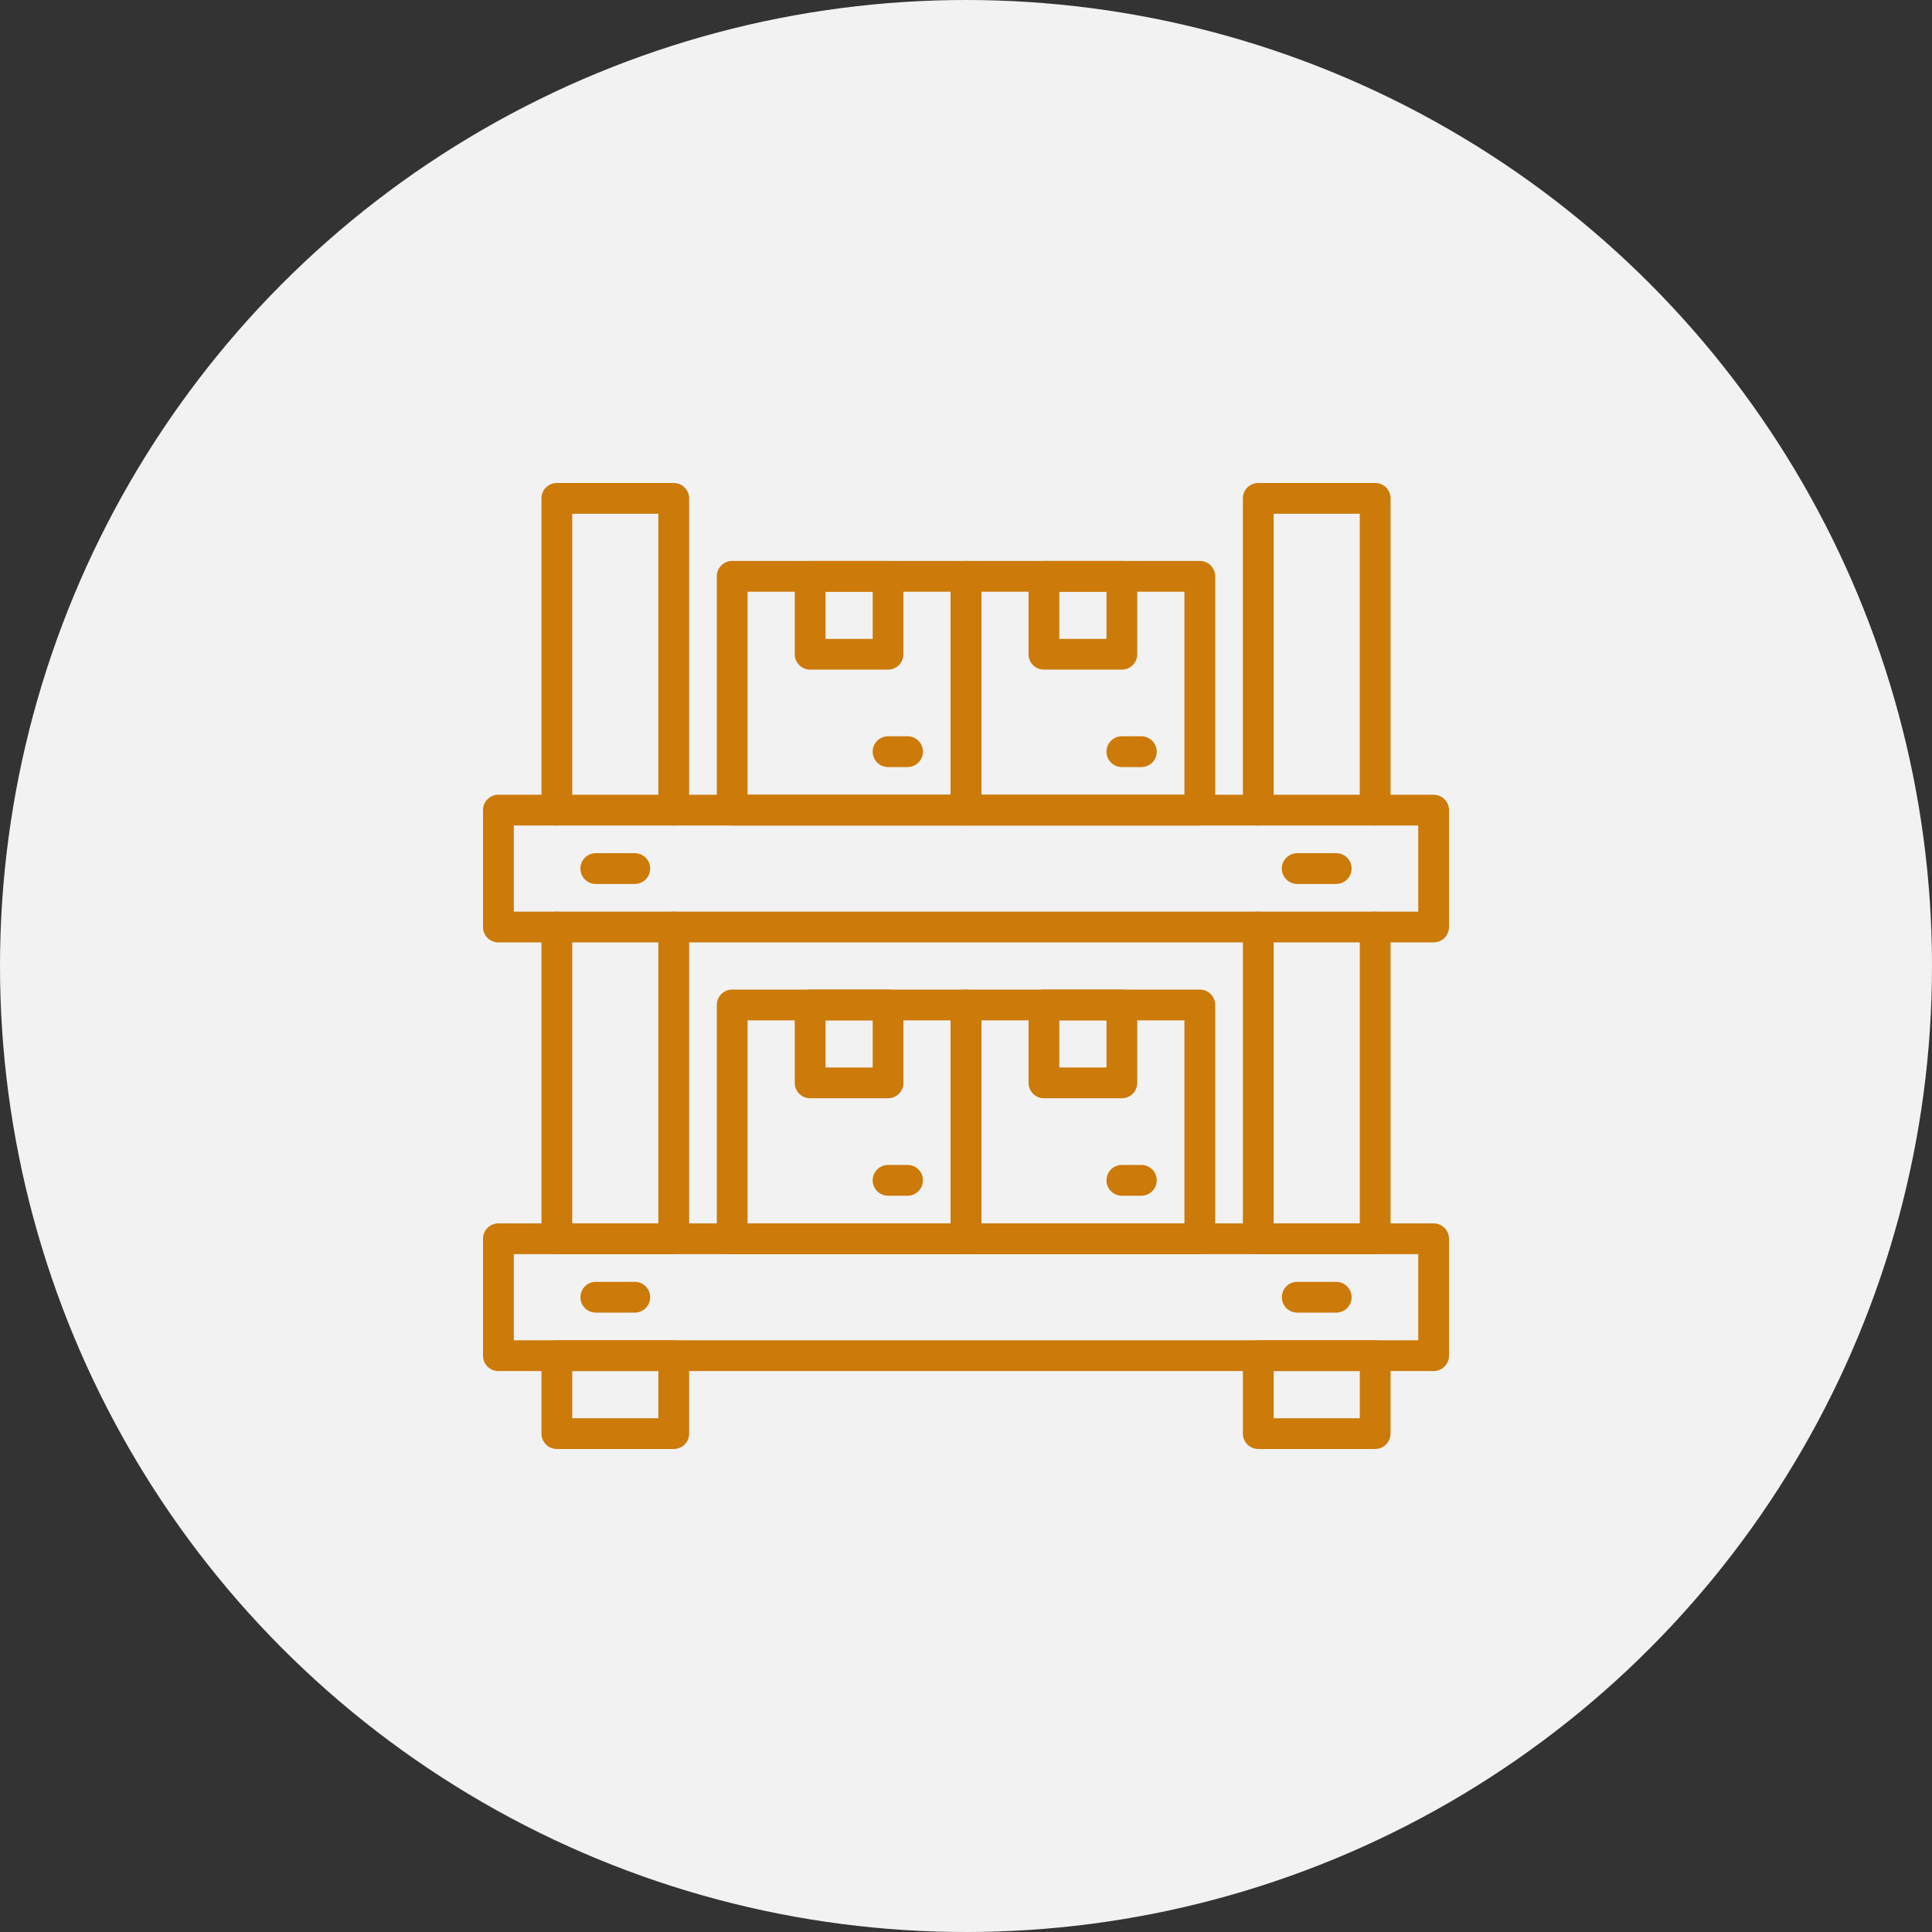 <svg xmlns="http://www.w3.org/2000/svg" width="160" height="160"><rect width="100%" height="100%" fill="#333333" stroke="none"/><defs><clipPath id="a"><path data-name="長方形 26056" fill="#cc7a09" d="M0 0h80v80H0z"/></clipPath></defs><g data-name="グループ 21967" transform="translate(-230 -2031)"><circle data-name="楕円形 428" cx="80" cy="80" r="80" transform="translate(230 2031)" fill="#f2f2f2"/><g data-name="グループ 23998"><g data-name="グループ 23993"><g data-name="グループ 23992" clip-path="url(#a)" fill="#cc7a09" transform="translate(270 2071)"><path data-name="長方形 26054" d="M1.274 61.316h77.452A1.274 1.274 0 0 1 80 62.59v9.681a1.274 1.274 0 0 1-1.274 1.274H1.274A1.274 1.274 0 0 1 0 72.271V62.59a1.274 1.274 0 0 1 1.274-1.274Zm76.178 2.548h-74.9v7.134h74.9Z"/><path data-name="長方形 26055" d="M1.274 25.817h77.452A1.274 1.274 0 0 1 80 27.091v9.681a1.274 1.274 0 0 1-1.274 1.274H1.274A1.274 1.274 0 0 1 0 36.772v-9.681a1.274 1.274 0 0 1 1.274-1.274Zm76.178 2.548h-74.9v7.134h74.9Z"/><path data-name="パス 19700" d="M15.796 28.365a1.274 1.274 0 0 1-1.274-1.274V2.548H7.389v24.544a1.274 1.274 0 1 1-2.548 0V1.274A1.274 1.274 0 0 1 6.115 0h9.682a1.274 1.274 0 0 1 1.274 1.274v25.818a1.274 1.274 0 0 1-1.275 1.273Z"/></g></g><path data-name="パス 19701" d="M285.796 2134.866h-9.681a1.274 1.274 0 0 1-1.274-1.275v-25.818a1.274 1.274 0 0 1 2.548 0v24.543h7.134v-24.543a1.274 1.274 0 0 1 2.548 0v25.817a1.274 1.274 0 0 1-1.275 1.276Z" fill="#cc7a09"/><g data-name="グループ 23995"><g data-name="グループ 23994" clip-path="url(#a)" transform="translate(270 2071)"><path data-name="パス 19702" d="M73.885 28.365a1.274 1.274 0 0 1-1.274-1.274V2.548h-7.134v24.544a1.274 1.274 0 0 1-2.548 0V1.274A1.274 1.274 0 0 1 64.204 0h9.682a1.274 1.274 0 0 1 1.274 1.274v25.818a1.274 1.274 0 0 1-1.275 1.273Z" fill="#cc7a09"/></g></g><path data-name="パス 19703" d="M343.885 2134.866h-9.682a1.274 1.274 0 0 1-1.273-1.275v-25.818a1.274 1.274 0 0 1 2.548 0v24.543h7.134v-24.543a1.274 1.274 0 0 1 2.548 0v25.817a1.274 1.274 0 0 1-1.275 1.276Z" fill="#cc7a09"/><g data-name="グループ 23997"><g data-name="グループ 23996" clip-path="url(#a)" fill="#cc7a09" transform="translate(270 2071)"><path data-name="長方形 26058" d="M6.115 70.998h9.681a1.274 1.274 0 0 1 1.274 1.274v6.454a1.274 1.274 0 0 1-1.274 1.272H6.115a1.274 1.274 0 0 1-1.274-1.272v-6.454a1.274 1.274 0 0 1 1.274-1.274Zm8.408 2.548H7.389v3.906h7.134Z"/><path data-name="長方形 26059" d="M64.204 70.998h9.681a1.274 1.274 0 0 1 1.274 1.274v6.454a1.274 1.274 0 0 1-1.274 1.272h-9.681a1.274 1.274 0 0 1-1.274-1.272v-6.454a1.274 1.274 0 0 1 1.274-1.274Zm8.408 2.548h-7.134v3.906h7.134Z"/></g></g><path data-name="線 343" d="M282.568 2104.206h-3.226a1.274 1.274 0 0 1-1.274-1.274 1.274 1.274 0 0 1 1.274-1.274h3.226a1.274 1.274 0 0 1 1.275 1.274 1.274 1.274 0 0 1-1.275 1.274Z" fill="#cc7a09"/><path data-name="線 344" d="M340.657 2104.206h-3.226a1.274 1.274 0 0 1-1.274-1.274 1.274 1.274 0 0 1 1.274-1.274h3.226a1.274 1.274 0 0 1 1.275 1.274 1.274 1.274 0 0 1-1.275 1.274Z" fill="#cc7a09"/><path data-name="線 345" d="M282.568 2139.705h-3.226a1.274 1.274 0 0 1-1.274-1.274 1.274 1.274 0 0 1 1.274-1.274h3.226a1.274 1.274 0 0 1 1.275 1.274 1.274 1.274 0 0 1-1.275 1.274Z" fill="#cc7a09"/><path data-name="線 346" d="M340.657 2139.705h-3.226a1.274 1.274 0 0 1-1.274-1.274 1.274 1.274 0 0 1 1.274-1.274h3.226a1.274 1.274 0 0 1 1.275 1.274 1.274 1.274 0 0 1-1.275 1.274Z" fill="#cc7a09"/><path data-name="長方形 26061" d="M310 2112.953h19.363a1.274 1.274 0 0 1 1.274 1.274v19.363a1.274 1.274 0 0 1-1.274 1.274H310a1.274 1.274 0 0 1-1.274-1.274v-19.363a1.274 1.274 0 0 1 1.274-1.274Zm18.089 2.548h-16.815v16.815h16.815Z" fill="#cc7a09"/><path data-name="長方形 26062" d="M316.455 2112.953h6.454a1.274 1.274 0 0 1 1.272 1.274v6.454a1.274 1.274 0 0 1-1.272 1.272h-6.454a1.274 1.274 0 0 1-1.274-1.272v-6.454a1.274 1.274 0 0 1 1.274-1.274Zm5.18 2.548h-3.906v3.906h3.906Z" fill="#cc7a09"/><path data-name="長方形 26063" d="M290.637 2112.953H310a1.274 1.274 0 0 1 1.274 1.274v19.363a1.274 1.274 0 0 1-1.274 1.274h-19.363a1.274 1.274 0 0 1-1.274-1.274v-19.363a1.274 1.274 0 0 1 1.274-1.274Zm18.089 2.548h-16.815v16.815h16.815Z" fill="#cc7a09"/><path data-name="長方形 26064" d="M297.092 2112.953h6.454a1.274 1.274 0 0 1 1.272 1.274v6.454a1.274 1.274 0 0 1-1.272 1.272h-6.454a1.274 1.274 0 0 1-1.274-1.272v-6.454a1.274 1.274 0 0 1 1.274-1.274Zm5.18 2.548h-3.906v3.906h3.906Z" fill="#cc7a09"/><path data-name="長方形 26065" d="M310 2077.454h19.363a1.274 1.274 0 0 1 1.274 1.274v19.363a1.274 1.274 0 0 1-1.274 1.274H310a1.274 1.274 0 0 1-1.274-1.274v-19.363a1.274 1.274 0 0 1 1.274-1.274Zm18.089 2.548h-16.815v16.815h16.815Z" fill="#cc7a09"/><path data-name="長方形 26066" d="M316.455 2077.455h6.454a1.274 1.274 0 0 1 1.272 1.274v6.454a1.274 1.274 0 0 1-1.272 1.272h-6.454a1.274 1.274 0 0 1-1.274-1.272v-6.454a1.274 1.274 0 0 1 1.274-1.274Zm5.18 2.548h-3.906v3.906h3.906Z" fill="#cc7a09"/><path data-name="長方形 26067" d="M290.637 2077.454H310a1.274 1.274 0 0 1 1.274 1.274v19.363a1.274 1.274 0 0 1-1.274 1.274h-19.363a1.274 1.274 0 0 1-1.274-1.274v-19.363a1.274 1.274 0 0 1 1.274-1.274Zm18.089 2.548h-16.815v16.815h16.815Z" fill="#cc7a09"/><path data-name="長方形 26068" d="M297.092 2077.455h6.454a1.274 1.274 0 0 1 1.272 1.274v6.454a1.274 1.274 0 0 1-1.272 1.272h-6.454a1.274 1.274 0 0 1-1.274-1.272v-6.454a1.274 1.274 0 0 1 1.274-1.274Zm5.18 2.548h-3.906v3.906h3.906Z" fill="#cc7a09"/><path data-name="線 347" d="M324.522 2094.525h-1.613a1.274 1.274 0 0 1-1.274-1.274 1.274 1.274 0 0 1 1.274-1.274h1.614a1.274 1.274 0 0 1 1.273 1.274 1.274 1.274 0 0 1-1.274 1.274Z" fill="#cc7a09"/><path data-name="線 348" d="M305.159 2094.525h-1.613a1.274 1.274 0 0 1-1.274-1.274 1.274 1.274 0 0 1 1.274-1.274h1.614a1.274 1.274 0 0 1 1.273 1.274 1.274 1.274 0 0 1-1.274 1.274Z" fill="#cc7a09"/><path data-name="線 349" d="M324.522 2130.024h-1.613a1.274 1.274 0 0 1-1.274-1.274 1.274 1.274 0 0 1 1.274-1.274h1.614a1.274 1.274 0 0 1 1.273 1.274 1.274 1.274 0 0 1-1.274 1.274Z" fill="#cc7a09"/><path data-name="線 350" d="M305.159 2130.024h-1.613a1.274 1.274 0 0 1-1.274-1.274 1.274 1.274 0 0 1 1.274-1.274h1.614a1.274 1.274 0 0 1 1.273 1.274 1.274 1.274 0 0 1-1.274 1.274Z" fill="#cc7a09"/></g></g></svg>